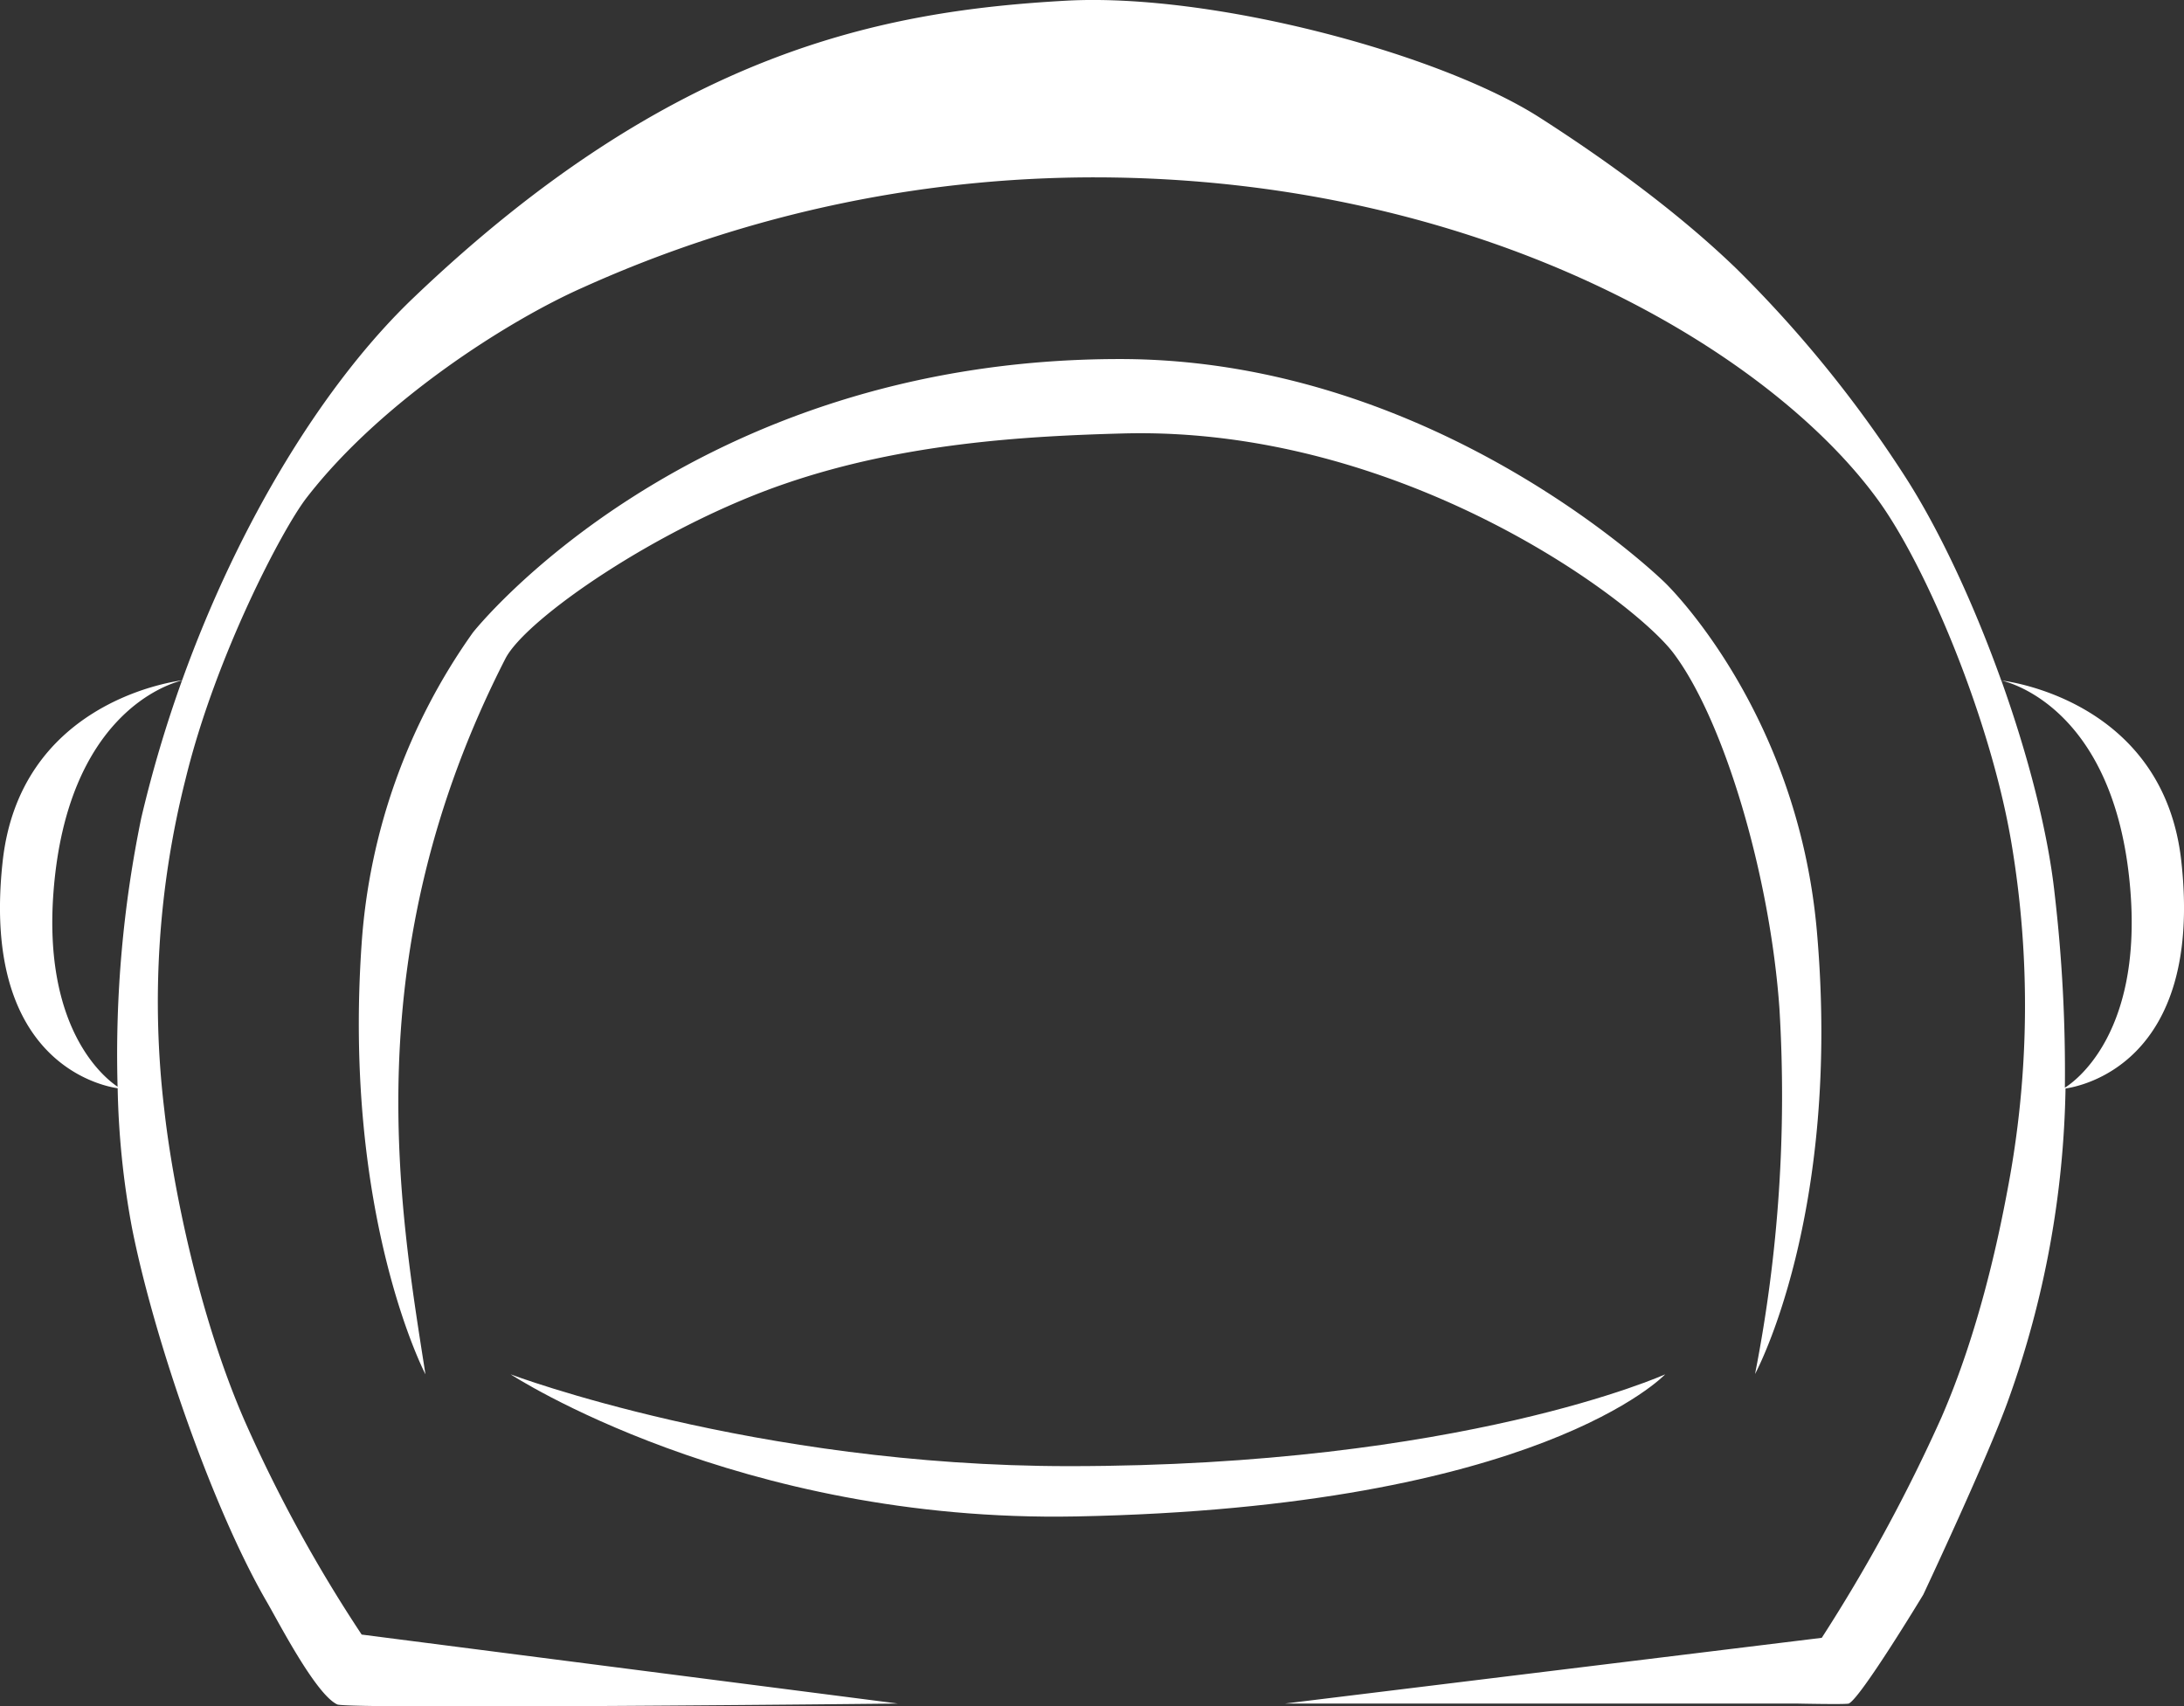 <svg xmlns="http://www.w3.org/2000/svg" viewBox="0 0 268.78 210"><rect x="0" y="0" width="268.78" height="210" fill="#333333" stroke="none"/><defs><style>.cls-1{fill:#fff;}</style></defs><g id="Capa_2" data-name="Capa 2"><g id="Capa_2-2" data-name="Capa 2"><path class="cls-1" d="M204.93,169.15s-25,11.3-73.37,11.3c-38.77,0-68.72-11.3-68.72-11.3s27.93,18.29,69.58,17.49C189.51,185.54,204.93,169.15,204.93,169.15Z"/><path class="cls-1" d="M96.68,59.51c14.57-5,29.66-5.84,41.49-6.16,34.32-.93,63,20.61,67.82,27.09,6.2,8.27,11.84,27.29,13,43.67a178.09,178.09,0,0,1-3,45s10.67-19.59,7.61-54.49c-2.4-27.32-18.68-42.89-18.68-42.89S177,44.19,137.83,44.19c-53.11,0-79.63,33.66-79.63,33.66a74.88,74.88,0,0,0-13.7,38.37c-2.31,33.54,7.86,52.93,7.86,52.93-3.2-20.53-8.76-51.71,9.84-88.09C64.7,76.18,81.07,64.84,96.68,59.51Z"/><path class="cls-1" d="M268.45,106c-2.14-19.42-20.74-22.08-22.16-22.25-3.41-9.52-7.7-18.73-11.95-25.27a150,150,0,0,0-20.62-25.39c-8.13-7.86-17.84-14.52-24.14-18.56C177.23,6.57,149.08-.92,131.11.09,108.7,1.35,82.74,6.25,51,36.54,40.05,46.94,29.47,64.09,22.41,83.73,20.5,84,2.44,86.85.33,106c-2.69,24.41,11.8,27.59,14.15,27.94a104,104,0,0,0,1.76,17.17c2.73,13.79,10,34.73,16.64,46.12,1.44,2.49,6,11.34,8.63,12.55,1.35.62,69-.11,69-.11l-66-8.49a177.74,177.74,0,0,1-14.39-26.28c-5.79-13.26-8.93-29.53-9.9-38.31a111.77,111.77,0,0,1,2.64-40.8c3.67-15,11.86-30.62,14.85-34.5,9.26-12,25-21.91,34-25.89a153,153,0,0,1,65.52-13.55c46.26.76,80.62,21.49,93.83,39.6,6.1,8.34,13.95,27.25,16.48,42.29a120.61,120.61,0,0,1-.49,42.75c-1.12,6-3.53,17.41-8.11,27.94a204,204,0,0,1-14.74,27.15l-66.06,8.09h63s6.07.13,6.38,0c1.44-.61,9.17-13.4,9.17-13.4s8-17,10.51-24.08a119,119,0,0,0,7-38.22C255.7,133.74,271.23,131.17,268.45,106ZM17.39,100.65a144.08,144.08,0,0,0-2.92,33.1c-1.67-1.12-9.16-7.11-7.89-23.93C8.24,87.87,20.78,84.14,22.4,83.75A154.68,154.68,0,0,0,17.39,100.65Zm236.73,33.22A189,189,0,0,0,252.86,110c-.83-7.66-3.29-17.11-6.56-26.25,1.22.28,14.21,3.73,15.9,26.09C263.53,127.41,255.26,133.16,254.12,133.87Z"/></g></g></svg>
